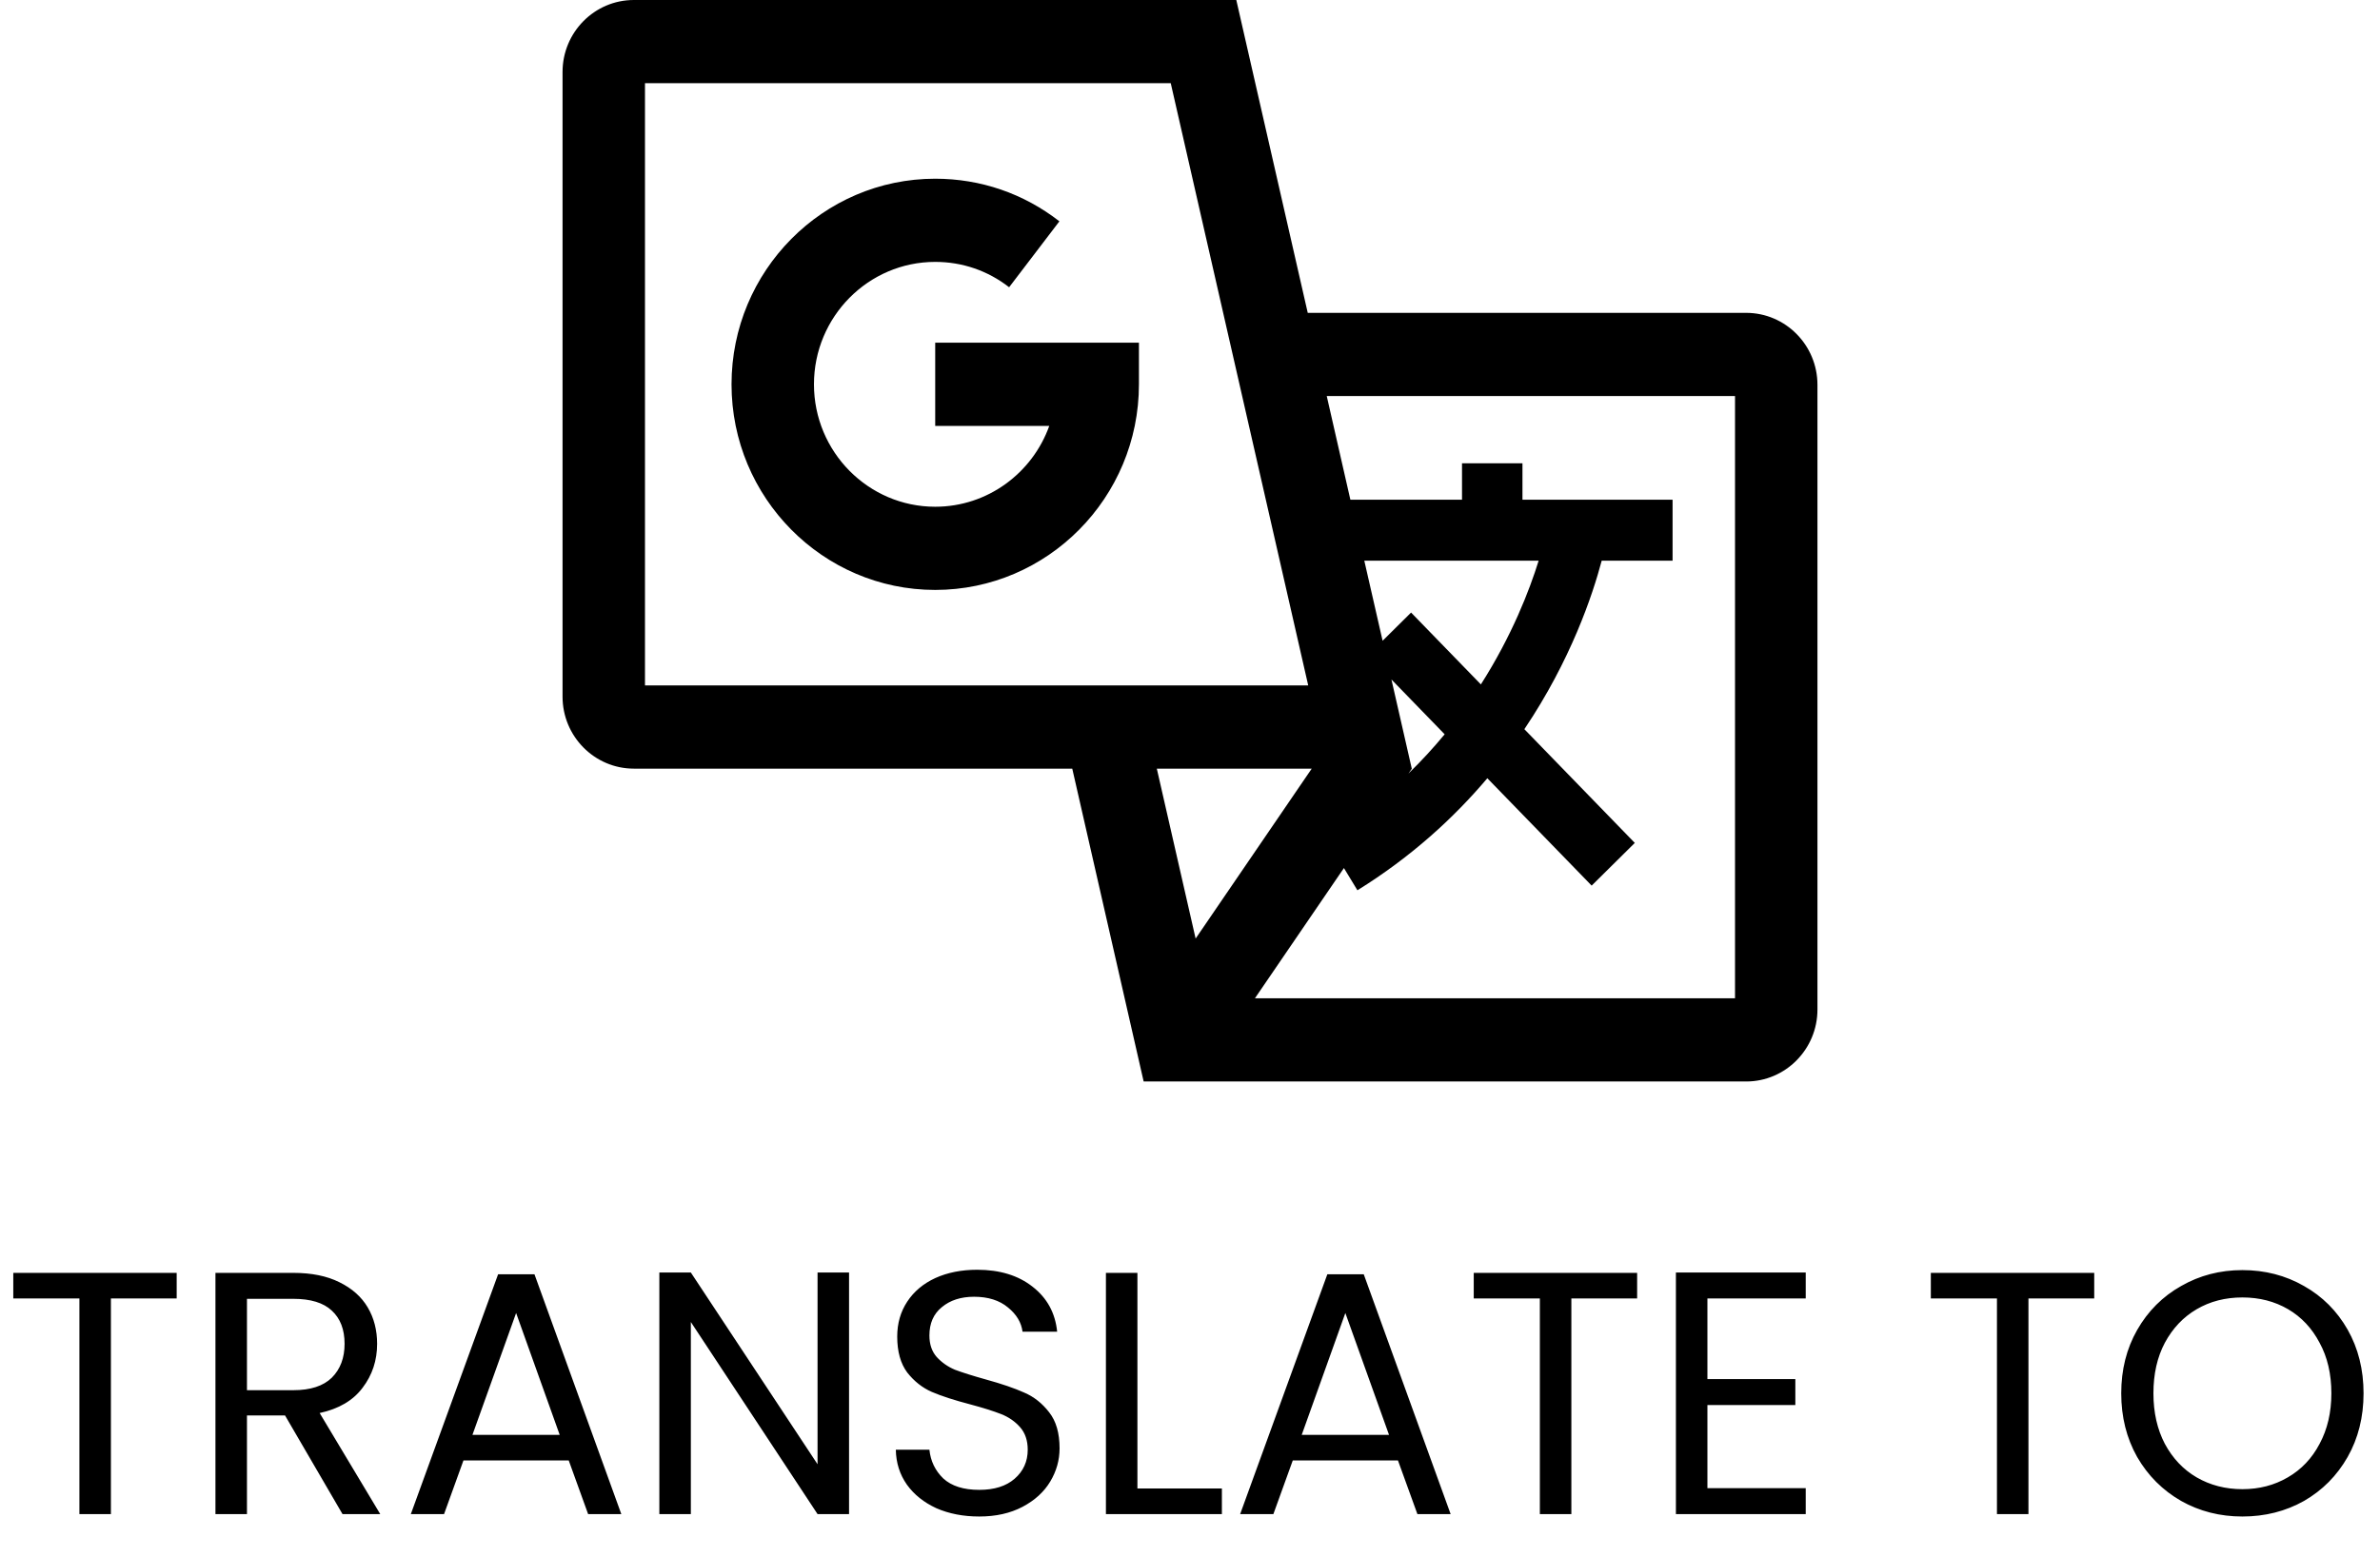 <svg width="55" height="36" viewBox="0 0 55 36" fill="none" xmlns="http://www.w3.org/2000/svg">
<path d="M40.352 7.232H30.221L28.57 1.65131e-08H14.648C13.739 -0 13 0.746 13 1.664V16.104C13 17.021 13.739 17.768 14.648 17.768H24.779L26.429 25H40.353C41.261 25 42 24.254 42 23.336V8.896C42 7.978 41.261 7.232 40.352 7.232ZM14.905 15.845V1.923H27.055L30.232 15.845H14.905ZM26.733 17.768H30.313L27.63 21.696L26.733 17.768ZM40.095 23.077H29L31.057 20.066L31.369 20.58C32.613 19.808 33.596 18.907 34.371 17.99L36.782 20.472L37.779 19.485L35.227 16.856C36.3 15.26 36.803 13.758 37.014 12.961H38.652V11.551H35.183V10.71H33.786V11.551H31.206L30.66 9.155H40.095V23.077H40.095ZM32.625 17.768H32.625L32.155 15.707L33.385 16.974C33.132 17.28 32.854 17.584 32.548 17.882L32.626 17.769L32.625 17.768ZM32.609 14.16L31.951 14.812L31.528 12.961H35.557C35.343 13.65 34.938 14.697 34.222 15.821L32.609 14.16ZM21.612 7.922H26.32V8.884C26.32 11.505 24.208 13.637 21.612 13.637C19.017 13.637 16.905 11.505 16.905 8.884C16.905 6.263 19.017 4.131 21.612 4.131C22.661 4.131 23.654 4.472 24.482 5.116L23.32 6.64C22.827 6.256 22.237 6.054 21.612 6.054C20.067 6.054 18.81 7.323 18.81 8.884C18.81 10.444 20.067 11.714 21.612 11.714C22.823 11.714 23.858 10.934 24.248 9.845H21.612V7.922Z" fill="currentColor"/>
<path d="M4.083 29.424V30.016H2.563V35H1.835V30.016H0.307V29.424H4.083ZM7.915 35L6.587 32.72H5.707V35H4.979V29.424H6.779C7.201 29.424 7.555 29.496 7.843 29.64C8.137 29.784 8.355 29.979 8.499 30.224C8.643 30.469 8.715 30.749 8.715 31.064C8.715 31.448 8.603 31.787 8.379 32.08C8.161 32.373 7.83 32.568 7.387 32.664L8.787 35H7.915ZM5.707 32.136H6.779C7.174 32.136 7.47 32.04 7.667 31.848C7.865 31.651 7.963 31.389 7.963 31.064C7.963 30.733 7.865 30.477 7.667 30.296C7.475 30.115 7.179 30.024 6.779 30.024H5.707V32.136ZM13.143 33.76H10.71L10.262 35H9.494L11.511 29.456H12.351L14.358 35H13.591L13.143 33.76ZM12.934 33.168L11.927 30.352L10.918 33.168H12.934ZM19.621 35H18.893L15.965 30.56V35H15.237V29.416H15.965L18.893 33.848V29.416H19.621V35ZM22.63 35.056C22.262 35.056 21.931 34.992 21.638 34.864C21.35 34.731 21.123 34.549 20.958 34.32C20.793 34.085 20.707 33.816 20.702 33.512H21.478C21.505 33.773 21.611 33.995 21.798 34.176C21.99 34.352 22.267 34.44 22.63 34.44C22.977 34.44 23.249 34.355 23.446 34.184C23.649 34.008 23.75 33.784 23.75 33.512C23.75 33.299 23.691 33.125 23.574 32.992C23.457 32.859 23.31 32.757 23.134 32.688C22.958 32.619 22.721 32.544 22.422 32.464C22.054 32.368 21.758 32.272 21.534 32.176C21.315 32.08 21.126 31.931 20.966 31.728C20.811 31.52 20.734 31.243 20.734 30.896C20.734 30.592 20.811 30.323 20.966 30.088C21.121 29.853 21.337 29.672 21.614 29.544C21.897 29.416 22.219 29.352 22.582 29.352C23.105 29.352 23.531 29.483 23.862 29.744C24.198 30.005 24.387 30.352 24.43 30.784H23.63C23.603 30.571 23.491 30.384 23.294 30.224C23.097 30.059 22.835 29.976 22.51 29.976C22.206 29.976 21.958 30.056 21.766 30.216C21.574 30.371 21.478 30.589 21.478 30.872C21.478 31.075 21.534 31.24 21.646 31.368C21.763 31.496 21.905 31.595 22.07 31.664C22.241 31.728 22.478 31.803 22.782 31.888C23.15 31.989 23.446 32.091 23.67 32.192C23.894 32.288 24.086 32.44 24.246 32.648C24.406 32.851 24.486 33.128 24.486 33.48C24.486 33.752 24.414 34.008 24.27 34.248C24.126 34.488 23.913 34.683 23.63 34.832C23.347 34.981 23.014 35.056 22.63 35.056ZM26.285 34.408H28.237V35H25.557V29.424H26.285V34.408ZM32.306 33.76H29.875L29.427 35H28.659L30.674 29.456H31.515L33.523 35H32.755L32.306 33.76ZM32.099 33.168L31.09 30.352L30.082 33.168H32.099ZM37.833 29.424V30.016H36.313V35H35.585V30.016H34.057V29.424H37.833ZM39.457 30.016V31.88H41.489V32.48H39.457V34.4H41.729V35H38.729V29.416H41.729V30.016H39.457ZM48.396 29.424V30.016H46.876V35H46.148V30.016H44.62V29.424H48.396ZM51.82 35.056C51.302 35.056 50.83 34.936 50.404 34.696C49.977 34.451 49.638 34.112 49.388 33.68C49.142 33.243 49.02 32.752 49.02 32.208C49.02 31.664 49.142 31.176 49.388 30.744C49.638 30.307 49.977 29.968 50.404 29.728C50.83 29.483 51.302 29.36 51.82 29.36C52.342 29.36 52.817 29.483 53.244 29.728C53.67 29.968 54.006 30.304 54.252 30.736C54.497 31.168 54.62 31.659 54.62 32.208C54.62 32.757 54.497 33.248 54.252 33.68C54.006 34.112 53.67 34.451 53.244 34.696C52.817 34.936 52.342 35.056 51.82 35.056ZM51.82 34.424C52.209 34.424 52.558 34.333 52.868 34.152C53.182 33.971 53.428 33.712 53.604 33.376C53.785 33.04 53.876 32.651 53.876 32.208C53.876 31.76 53.785 31.371 53.604 31.04C53.428 30.704 53.185 30.445 52.876 30.264C52.566 30.083 52.214 29.992 51.82 29.992C51.425 29.992 51.073 30.083 50.764 30.264C50.454 30.445 50.209 30.704 50.028 31.04C49.852 31.371 49.764 31.76 49.764 32.208C49.764 32.651 49.852 33.04 50.028 33.376C50.209 33.712 50.454 33.971 50.764 34.152C51.078 34.333 51.43 34.424 51.82 34.424Z" fill="currentColor"/>
</svg>
